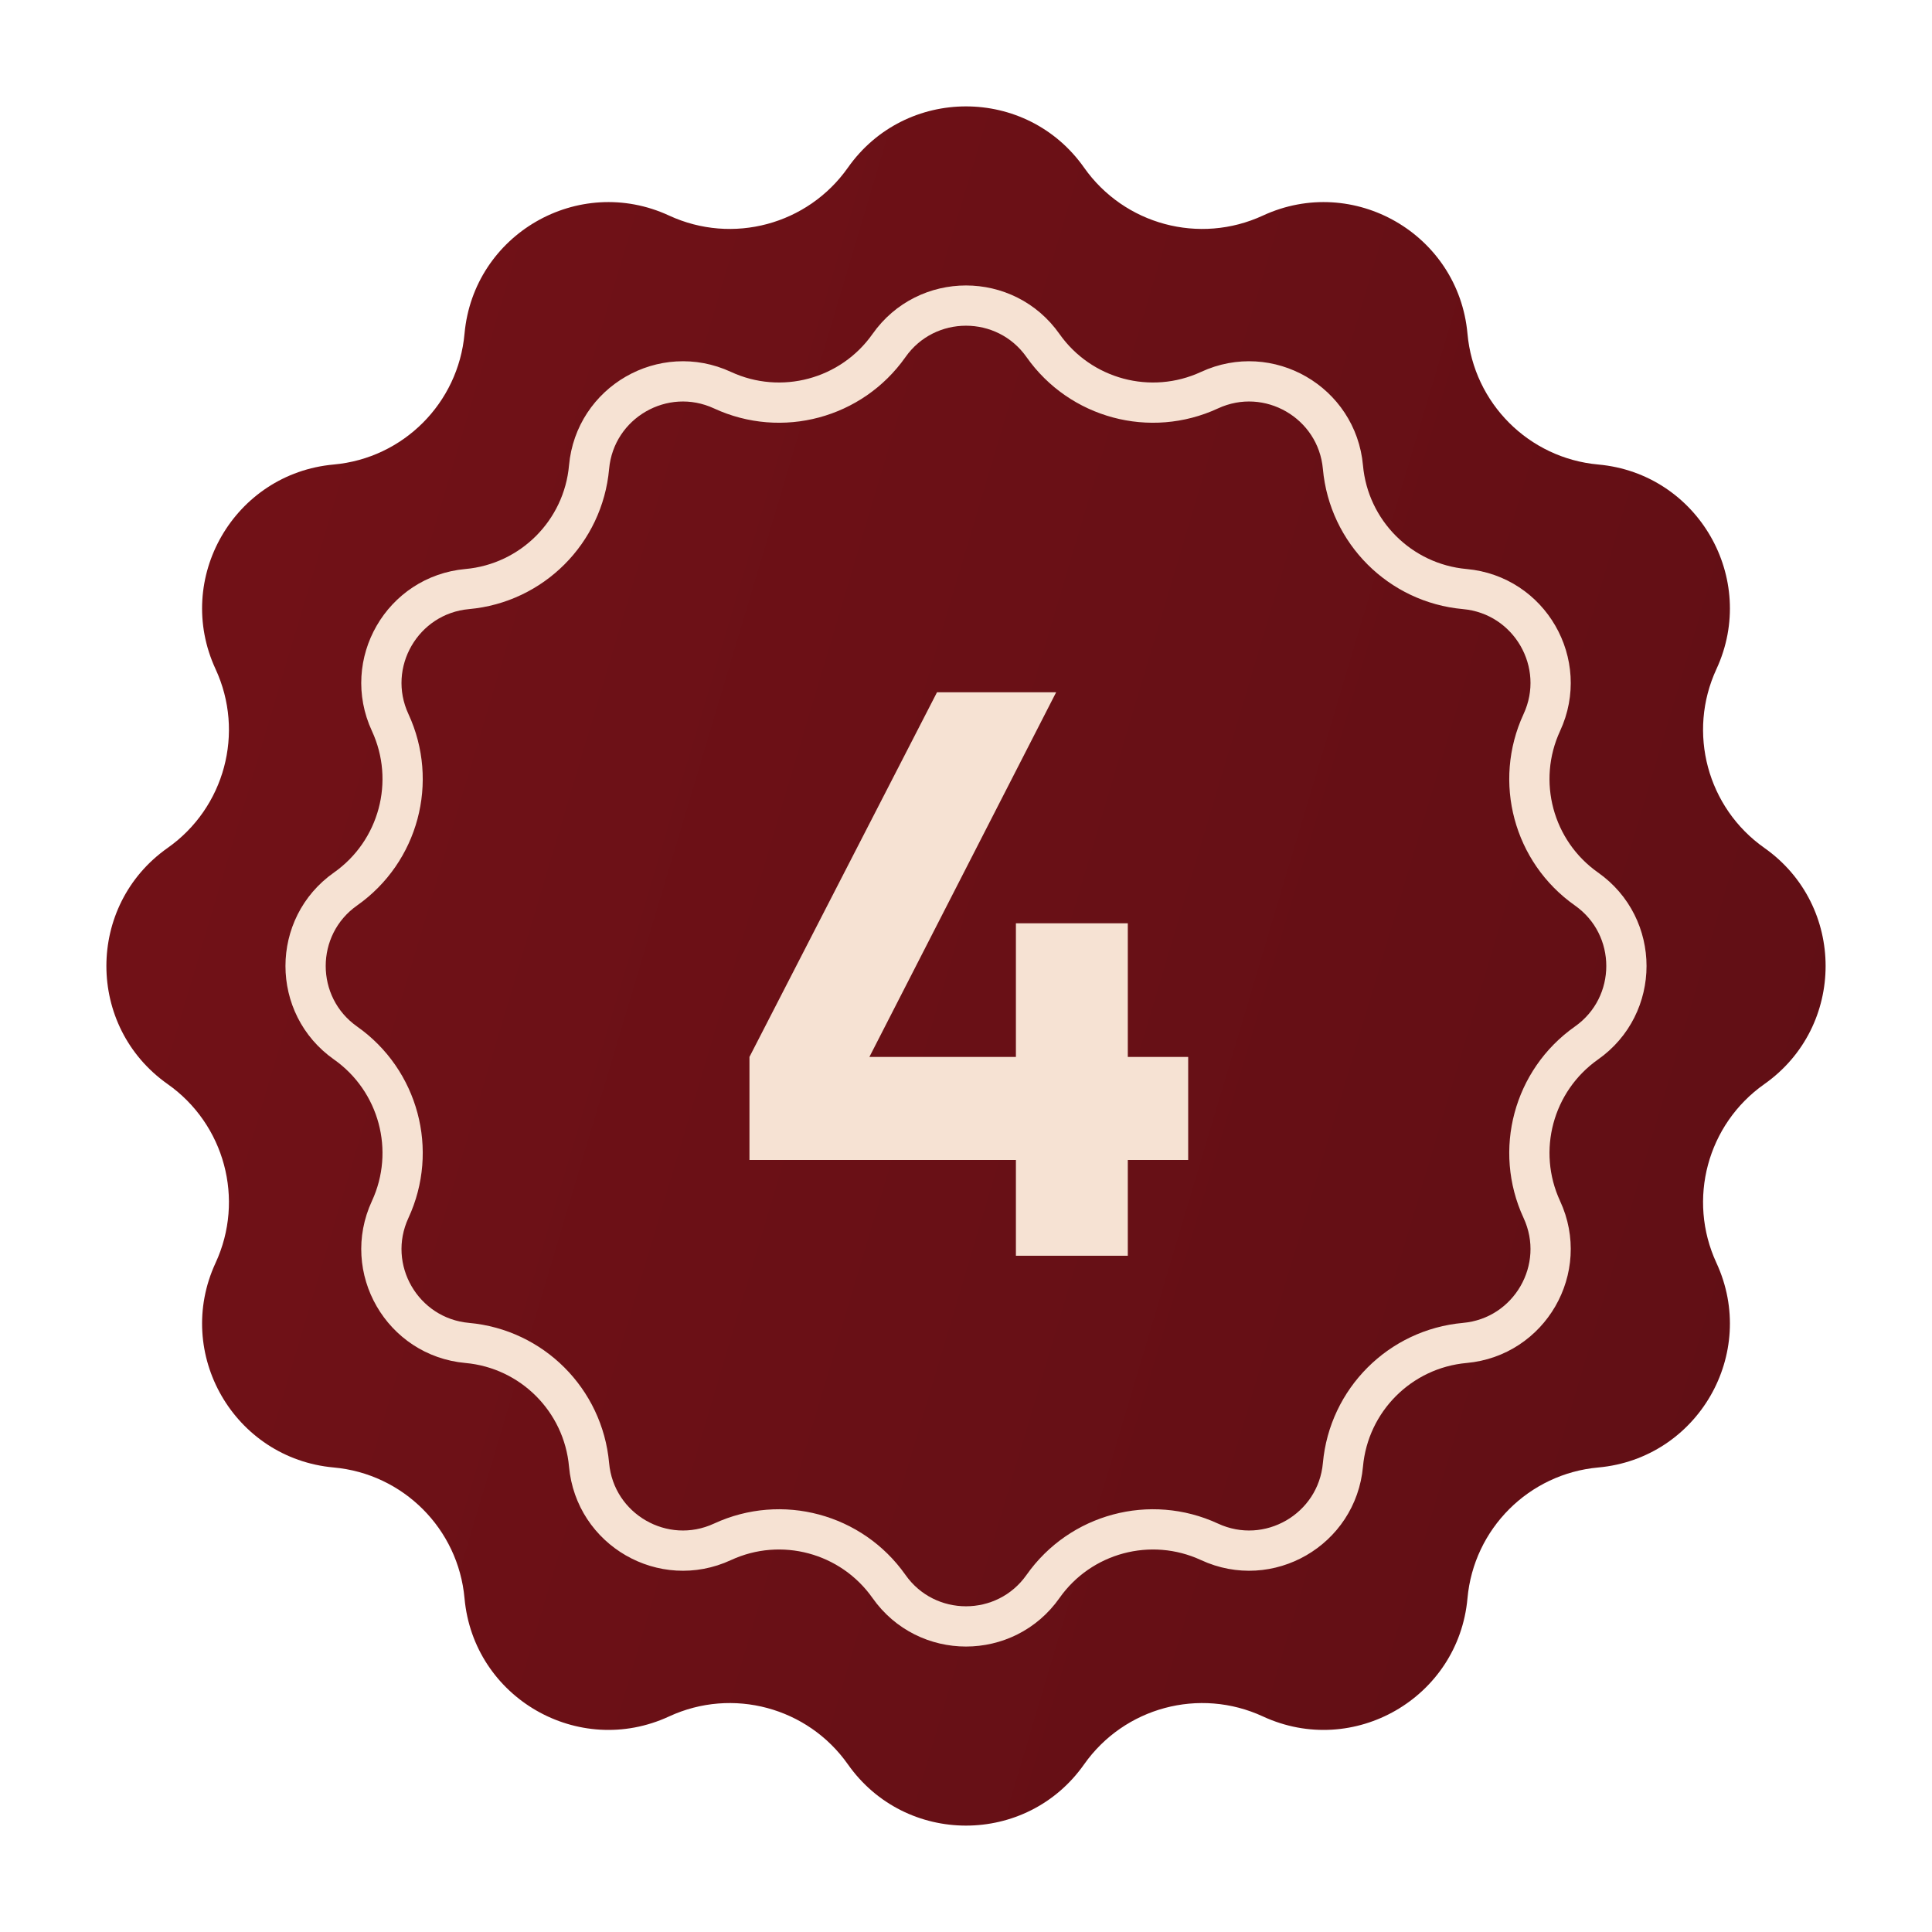 <?xml version="1.0" encoding="UTF-8"?> <svg xmlns="http://www.w3.org/2000/svg" width="48" height="48" viewBox="0 0 48 48" fill="none"><path d="M21.066 4.165C22.495 2.136 25.505 2.136 26.934 4.165V4.165C27.933 5.583 29.802 6.084 31.376 5.356V5.356C33.629 4.313 36.235 5.817 36.459 8.29V8.29C36.614 10.017 37.983 11.386 39.71 11.541V11.541C42.183 11.765 43.687 14.371 42.644 16.624V16.624C41.916 18.198 42.417 20.067 43.835 21.066V21.066C45.864 22.495 45.864 25.505 43.835 26.934V26.934C42.417 27.933 41.916 29.802 42.644 31.376V31.376C43.687 33.629 42.183 36.235 39.71 36.459V36.459C37.983 36.614 36.614 37.983 36.459 39.71V39.71C36.235 42.183 33.629 43.687 31.376 42.644V42.644C29.802 41.916 27.933 42.417 26.934 43.835V43.835C25.505 45.864 22.495 45.864 21.066 43.835V43.835C20.067 42.417 18.198 41.916 16.624 42.644V42.644C14.371 43.687 11.765 42.183 11.541 39.71V39.71C11.386 37.983 10.017 36.614 8.29 36.459V36.459C5.817 36.235 4.313 33.629 5.356 31.376V31.376C6.084 29.802 5.583 27.933 4.165 26.934V26.934C2.136 25.505 2.136 22.495 4.165 21.066V21.066C5.583 20.067 6.084 18.198 5.356 16.624V16.624C4.313 14.371 5.817 11.765 8.29 11.541V11.541C10.017 11.386 11.386 10.017 11.541 8.29V8.29C11.765 5.817 14.371 4.313 16.624 5.356V5.356C18.198 6.084 20.067 5.583 21.066 4.165V4.165Z" fill="url(#paint0_linear_109_1943)"></path><path d="M17.951 9.694C19.416 10.372 21.156 9.905 22.086 8.586C23.018 7.261 24.982 7.261 25.914 8.586C26.844 9.905 28.584 10.372 30.049 9.694C31.519 9.013 33.219 9.995 33.365 11.608C33.51 13.216 34.784 14.49 36.392 14.635C38.005 14.781 38.987 16.481 38.306 17.951C37.628 19.416 38.095 21.156 39.414 22.086C40.739 23.018 40.739 24.982 39.414 25.914C38.095 26.844 37.628 28.584 38.306 30.049C38.987 31.519 38.005 33.219 36.392 33.365C34.784 33.51 33.51 34.784 33.365 36.392C33.219 38.005 31.519 38.987 30.049 38.306C28.584 37.628 26.844 38.095 25.914 39.414C24.982 40.739 23.018 40.739 22.086 39.414C21.156 38.095 19.416 37.628 17.951 38.306C16.481 38.987 14.781 38.005 14.635 36.392C14.49 34.784 13.216 33.51 11.608 33.365C9.995 33.219 9.013 31.519 9.694 30.049C10.372 28.584 9.905 26.844 8.586 25.914C7.261 24.982 7.261 23.018 8.586 22.086C9.905 21.156 10.372 19.416 9.694 17.951C9.013 16.481 9.995 14.781 11.608 14.635C13.216 14.49 14.49 13.216 14.635 11.608C14.781 9.995 16.481 9.013 17.951 9.694Z" stroke="#F6E2D3"></path><path d="M28.02 26.259H29.52V28.819H28.02V31.199H25.24V28.819H18.62V26.259L23.28 17.199H26.24L21.6 26.259H25.24V22.939H28.02V26.259Z" fill="#F6E2D3"></path><defs><linearGradient id="paint0_linear_109_1943" x1="0" y1="0" x2="56.471" y2="16.842" gradientUnits="userSpaceOnUse"><stop stop-color="#751218"></stop><stop offset="1" stop-color="#5E0E14"></stop></linearGradient></defs></svg> 
